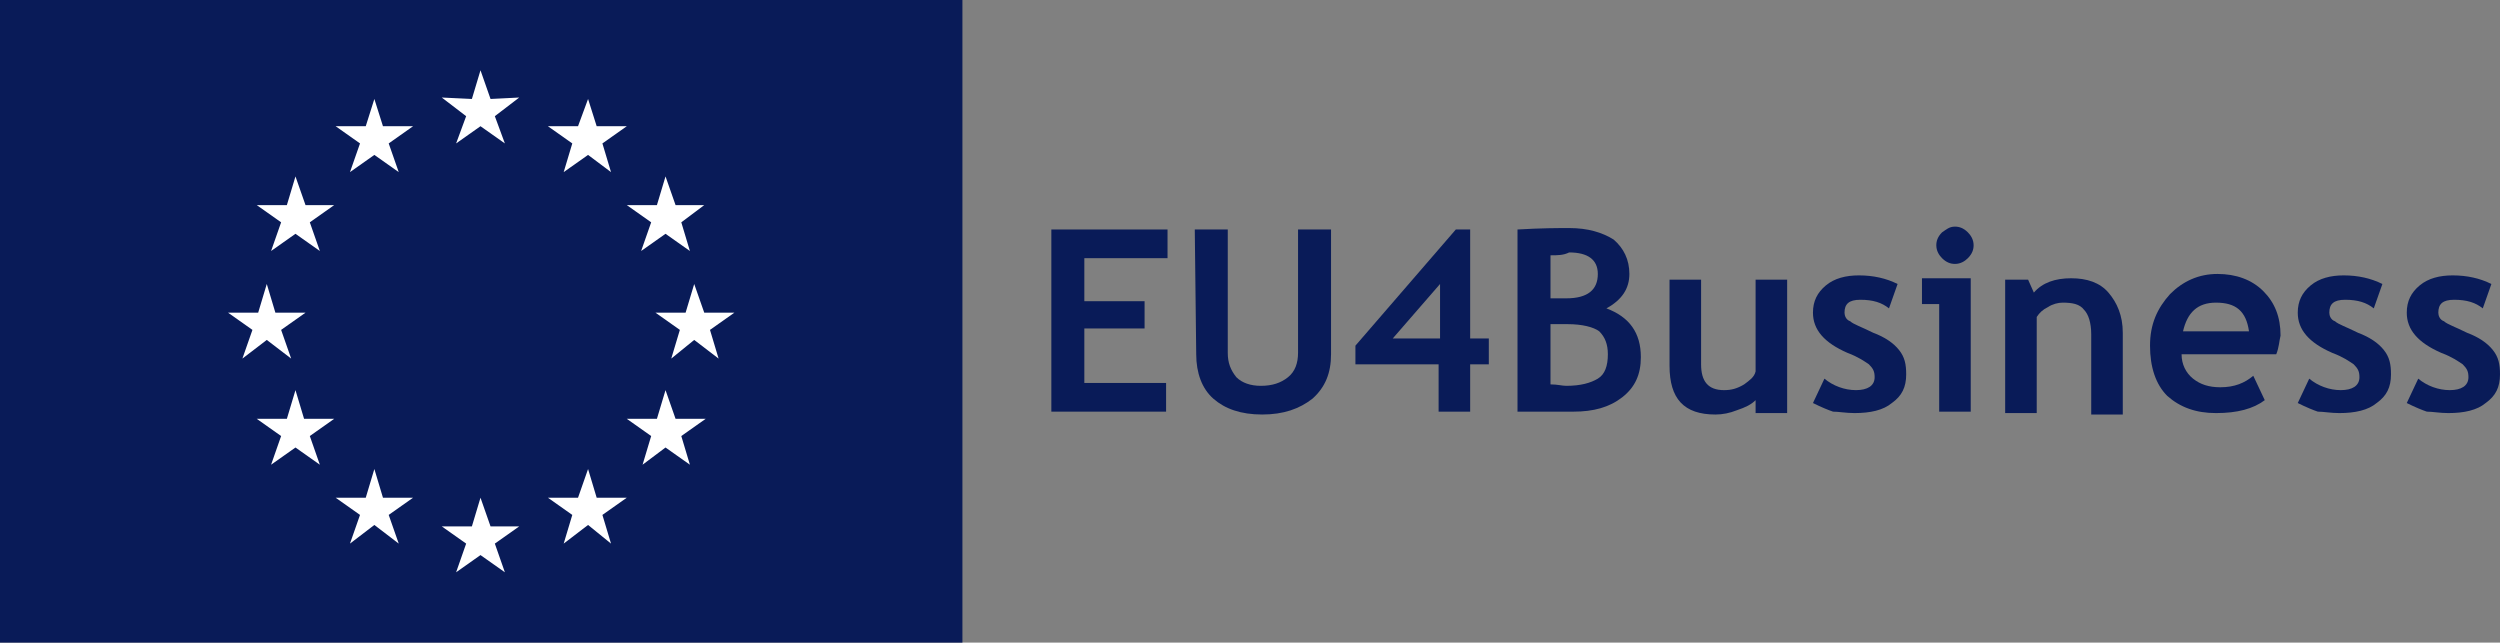 <?xml version="1.0" encoding="utf-8"?>
<!-- Generator: Adobe Illustrator 21.1.0, SVG Export Plug-In . SVG Version: 6.00 Build 0)  -->
<svg version="1.1" xmlns="http://www.w3.org/2000/svg" xmlns:xlink="http://www.w3.org/1999/xlink" x="0px" y="0px"
	 viewBox="0 0 174.3 44.8" style="enable-background:new 0 0 174.3 44.8;" xml:space="preserve">
<rect x="0" y="0" width="174.3" height="44.8" fill="#808080" stroke="none"/>
<style type="text/css">
	.st0{fill:#091B58;}
	.st1{fill:#FFFFFF;}
</style>
<title>logo</title>
<desc>Created with Sketch.</desc>
<path class="st0" d="M83.3,16h2.3v8.6c0,0.7,0.2,1.2,0.6,1.7c0.4,0.4,1,0.6,1.7,0.6c0.8,0,1.4-0.2,1.9-0.6
	s0.7-1,0.7-1.7V16h2.3v8.7c0,1.3-0.4,2.3-1.3,3.1c-0.9,0.7-2,1.1-3.5,1.1s-2.6-0.4-3.4-1.1s-1.2-1.8-1.2-3.1L83.3,16L83.3,16z"/>
<path class="st0" d="M102.5,25.4v3.3h-2.2v-3.3h-5.8v-1.3l7-8.1h1v7.6h1.3v1.8H102.5z M100.4,19.8l-3.3,3.8h3.3V19.8z"
	/>
<path class="st0" d="M109.7,28.7h-3.9V16c1.7-0.1,2.9-0.1,3.6-0.1c1.3,0,2.3,0.3,3.1,0.8c0.7,0.6,1.1,1.4,1.1,2.4
	s-0.5,1.8-1.6,2.4c1.6,0.6,2.4,1.7,2.4,3.4c0,1.2-0.4,2.1-1.3,2.8C112.2,28.4,111.1,28.7,109.7,28.7 M108.1,17.8v3
	c0.3,0,0.7,0,1.1,0c1.5,0,2.2-0.6,2.2-1.7c0-1-0.7-1.5-2-1.5C109,17.8,108.6,17.8,108.1,17.8 M108.1,22.6v4.2c0.5,0,0.8,0.1,1.1,0.1
	c1,0,1.7-0.2,2.2-0.5s0.7-0.9,0.7-1.7c0-0.7-0.2-1.2-0.6-1.6c-0.4-0.3-1.2-0.5-2.2-0.5C109,22.6,108.6,22.6,108.1,22.6"/>
<path class="st0" d="M122.4,28.7v-0.8c-0.3,0.3-0.7,0.5-1.3,0.7c-0.5,0.2-1,0.3-1.5,0.3c-2.2,0-3.2-1.1-3.2-3.4v-6h2.2
	v5.9c0,1.2,0.5,1.8,1.6,1.8c0.5,0,0.9-0.1,1.4-0.4c0.4-0.3,0.7-0.5,0.8-0.9v-6.4h2.2v9.3h-2.2V28.7z"/>
<path class="st0" d="M126.4,28.1l0.8-1.7c0.6,0.5,1.4,0.8,2.2,0.8s1.3-0.3,1.3-0.9c0-0.4-0.1-0.6-0.4-0.9
	c-0.3-0.2-0.7-0.5-1.5-0.8c-1.6-0.7-2.4-1.6-2.4-2.8c0-0.8,0.3-1.4,0.9-1.9s1.4-0.7,2.3-0.7c1,0,1.9,0.2,2.7,0.6l-0.6,1.7
	c-0.5-0.4-1.1-0.6-2-0.6c-0.8,0-1.1,0.3-1.1,0.9c0,0.2,0.1,0.5,0.4,0.6c0.2,0.2,0.8,0.4,1.6,0.8c0.8,0.3,1.4,0.7,1.8,1.2
	c0.4,0.5,0.5,1,0.5,1.7c0,0.9-0.3,1.5-1,2c-0.6,0.5-1.5,0.7-2.6,0.7c-0.6,0-1.1-0.1-1.5-0.1C127.5,28.6,127,28.4,126.4,28.1"/>
<path class="st0" d="M135.2,28.7v-7.5H134v-1.8h3.4v9.3H135.2z M136.3,15.8c0.3,0,0.6,0.1,0.9,0.4
	c0.2,0.2,0.4,0.5,0.4,0.9c0,0.3-0.1,0.6-0.4,0.9c-0.2,0.2-0.5,0.4-0.9,0.4c-0.3,0-0.6-0.1-0.9-0.4c-0.2-0.2-0.4-0.5-0.4-0.9
	c0-0.3,0.1-0.6,0.4-0.9C135.7,16,135.9,15.8,136.3,15.8L136.3,15.8z"/>
<path class="st0" d="M145.8,28.7v-5.4c0-0.8-0.2-1.4-0.5-1.7c-0.3-0.4-0.8-0.5-1.5-0.5c-0.3,0-0.7,0.1-1,0.3
	c-0.4,0.2-0.6,0.4-0.8,0.7v6.7h-2.2v-9.3h1.6l0.4,0.9c0.6-0.7,1.5-1,2.6-1s2,0.3,2.6,1s1,1.6,1,2.8v5.7h-2.2V28.7z"/>
<path class="st0" d="M158.7,24.7h-6.6c0,0.7,0.3,1.3,0.8,1.7c0.5,0.4,1.1,0.6,1.9,0.6c1,0,1.7-0.3,2.3-0.8l0.8,1.7
	c-0.8,0.6-1.9,0.9-3.4,0.9c-1.4,0-2.5-0.4-3.4-1.2c-0.8-0.8-1.2-2-1.2-3.5s0.5-2.6,1.4-3.6c0.9-0.9,2-1.4,3.3-1.4s2.4,0.4,3.2,1.2
	c0.8,0.8,1.2,1.8,1.2,3.1C158.9,23.8,158.9,24.2,158.7,24.7 M152.2,23.1h4.6c-0.2-1.4-0.9-2-2.3-2C153.2,21.1,152.5,21.8,152.2,23.1
	"/>
<path class="st0" d="M160.2,28.1l0.8-1.7c0.6,0.5,1.4,0.8,2.2,0.8s1.3-0.3,1.3-0.9c0-0.4-0.1-0.6-0.4-0.9
	c-0.3-0.2-0.7-0.5-1.5-0.8c-1.6-0.7-2.4-1.6-2.4-2.8c0-0.8,0.3-1.4,0.9-1.9s1.4-0.7,2.3-0.7c1,0,1.9,0.2,2.7,0.6l-0.6,1.7
	c-0.5-0.4-1.1-0.6-2-0.6c-0.8,0-1.1,0.3-1.1,0.9c0,0.2,0.1,0.5,0.4,0.6c0.2,0.2,0.8,0.4,1.6,0.8c0.8,0.3,1.4,0.7,1.8,1.2
	c0.4,0.5,0.5,1,0.5,1.7c0,0.9-0.3,1.5-1,2c-0.6,0.5-1.5,0.7-2.6,0.7c-0.6,0-1.1-0.1-1.5-0.1C161.3,28.6,160.8,28.4,160.2,28.1"/>
<path class="st0" d="M167.8,28.1l0.8-1.7c0.6,0.5,1.4,0.8,2.2,0.8s1.3-0.3,1.3-0.9c0-0.4-0.1-0.6-0.4-0.9
	c-0.3-0.2-0.7-0.5-1.5-0.8c-1.6-0.7-2.4-1.6-2.4-2.8c0-0.8,0.3-1.4,0.9-1.9s1.4-0.7,2.3-0.7c1,0,1.9,0.2,2.7,0.6l-0.6,1.7
	c-0.5-0.4-1.1-0.6-2-0.6c-0.8,0-1.1,0.3-1.1,0.9c0,0.2,0.1,0.5,0.4,0.6c0.2,0.2,0.8,0.4,1.6,0.8c0.8,0.3,1.4,0.7,1.8,1.2
	c0.4,0.5,0.5,1,0.5,1.7c0,0.9-0.3,1.5-1,2c-0.6,0.5-1.5,0.7-2.6,0.7c-0.6,0-1.1-0.1-1.5-0.1C168.9,28.6,168.4,28.4,167.8,28.1"/>
<polygon class="st0" points="0,44.8 67.1,44.8 67.1,0 0,0 "/>
<polygon class="st1" points="33.5,4.9 34.2,6.9 36.2,6.8 34.5,8.1 35.2,10 33.5,8.8 31.8,10 32.5,8.1 30.8,6.8
	32.9,6.9 "/>
<polygon class="st1" points="33.5,34.7 34.2,36.7 36.2,36.7 34.5,37.9 35.2,39.9 33.5,38.7 31.8,39.9 32.5,37.9
	30.8,36.7 32.9,36.7 "/>
<polygon class="st1" points="26.1,6.9 26.7,8.8 28.8,8.8 27.1,10 27.8,12 26.1,10.8 24.4,12 25.1,10 23.4,8.8 25.5,8.8
	"/>
<polygon class="st1" points="20.6,12.3 21.3,14.3 23.3,14.3 21.6,15.5 22.3,17.5 20.6,16.3 18.9,17.5 19.6,15.5
	17.9,14.3 20,14.3 "/>
<polygon class="st1" points="18.6,19.8 19.2,21.8 21.3,21.8 19.6,23 20.3,25 18.6,23.7 16.9,25 17.6,23 15.9,21.8
	18,21.8 "/>
<polygon class="st1" points="20.6,27.2 21.2,29.2 23.3,29.2 21.6,30.4 22.3,32.4 20.6,31.2 18.9,32.4 19.6,30.4
	17.9,29.2 20,29.2 "/>
<polygon class="st1" points="26.1,32.7 26.7,34.7 28.8,34.7 27.1,35.9 27.8,37.9 26.1,36.6 24.4,37.9 25.1,35.9
	23.4,34.7 25.5,34.7 "/>
<polygon class="st1" points="41,6.9 40.3,8.8 38.2,8.8 39.9,10 39.3,12 41,10.8 42.6,12 42,10 43.7,8.8 41.6,8.8 "/>
<polygon class="st1" points="46.4,12.3 45.8,14.3 43.7,14.3 45.4,15.5 44.7,17.5 46.4,16.3 48.1,17.5 47.5,15.5
	49.1,14.3 47.1,14.3 "/>
<polygon class="st1" points="48.4,19.8 47.8,21.8 45.7,21.8 47.4,23 46.8,25 48.4,23.7 50.1,25 49.5,23 51.2,21.8
	49.1,21.8 "/>
<polygon class="st1" points="46.4,27.2 45.8,29.2 43.7,29.2 45.4,30.4 44.8,32.4 46.4,31.2 48.1,32.4 47.5,30.4
	49.2,29.2 47.1,29.2 "/>
<polygon class="st1" points="41,32.7 40.3,34.7 38.2,34.7 39.9,35.9 39.3,37.9 41,36.6 42.6,37.9 42,35.9 43.7,34.7
	41.6,34.7 "/>
<polygon class="st0" points="75.6,18 75.6,21 79.8,21 79.8,22.9 75.6,22.9 75.6,26.7 81.3,26.7 81.3,28.7 73.3,28.7
	73.3,16 81.4,16 81.4,18 "/>
</svg>
